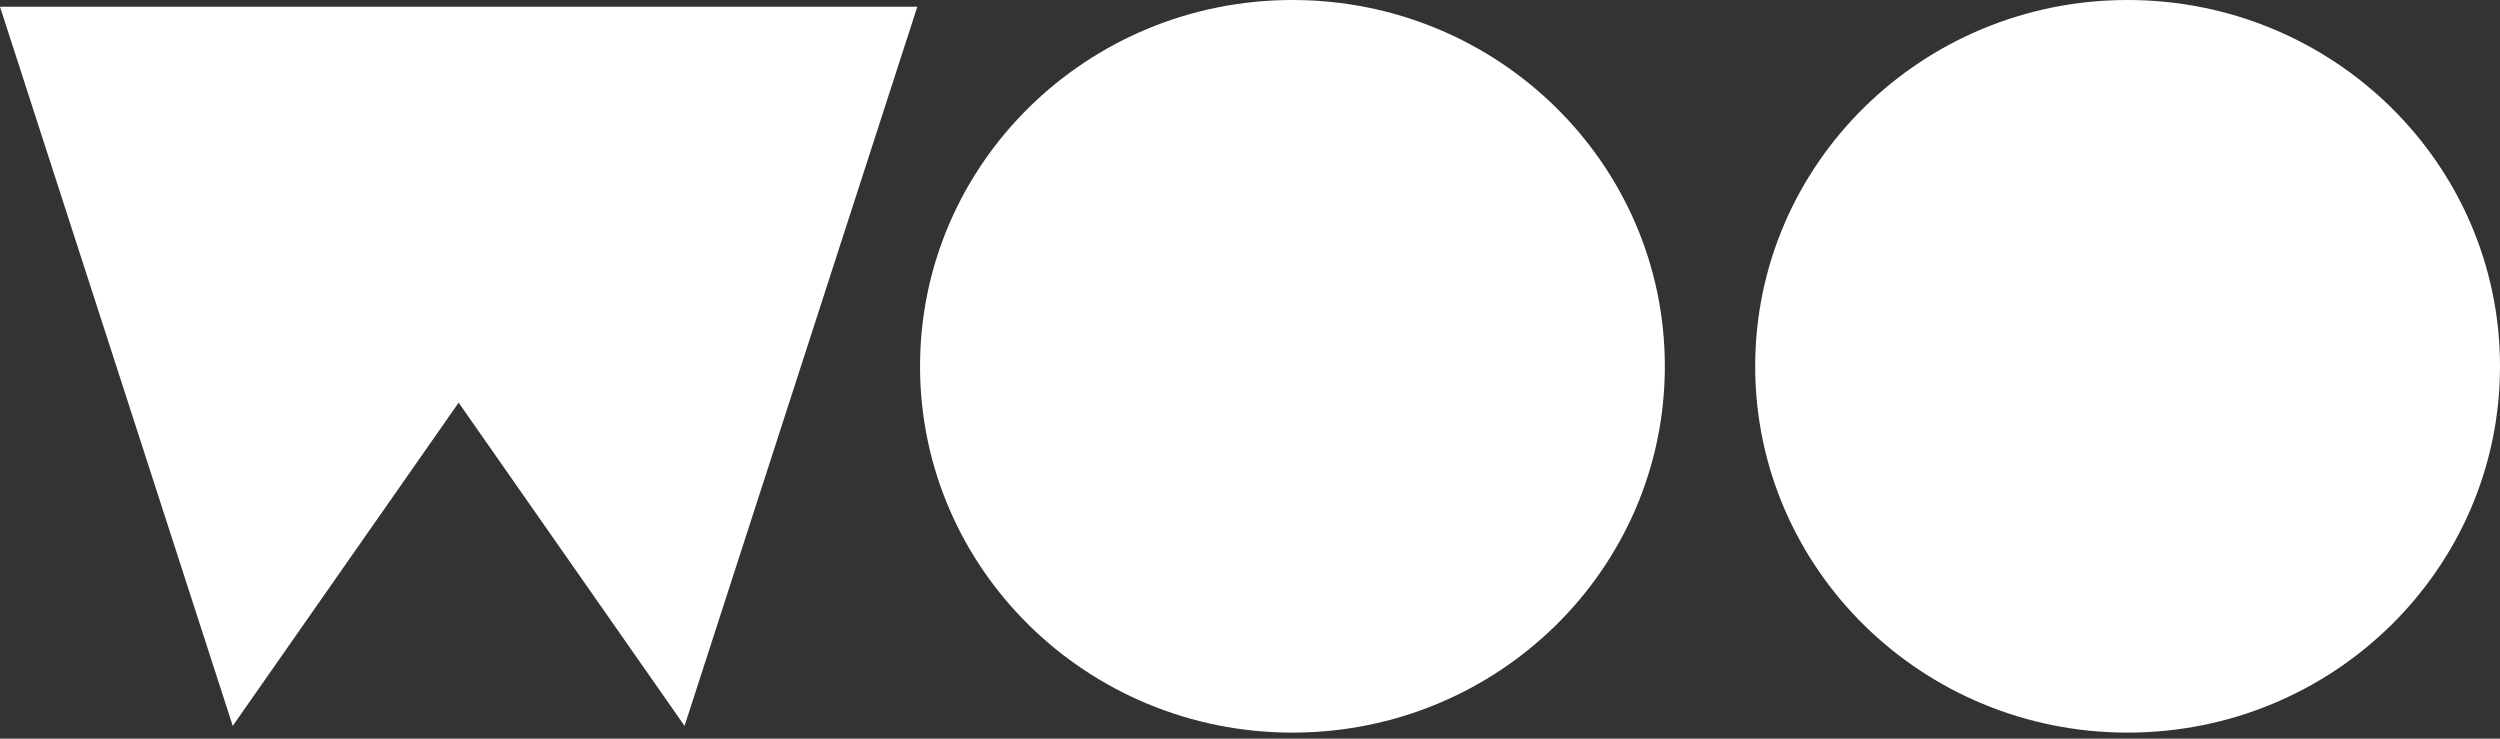 <svg width="220" height="65" viewBox="0 0 220 65" fill="none" xmlns="http://www.w3.org/2000/svg">
<rect x="0" y="0" width="220" height="65" fill="#333333" stroke="none"/>
<g clip-path="url(#clip0_224_129)">
<path d="M20.482 63.877L40.361 35.435L60.241 63.877L80.723 0.593H0L20.482 63.877Z" fill="white"/>
<path d="M113.735 64.47C131.834 64.47 146.506 50.038 146.506 32.235C146.506 14.432 131.834 0 113.735 0C95.636 0 80.964 14.432 80.964 32.235C80.964 50.038 95.636 64.47 113.735 64.47Z" fill="white"/>
<path d="M187.228 64.47C205.328 64.47 220 50.038 220 32.235C220 14.432 205.328 0 187.228 0C169.13 0 154.457 14.432 154.457 32.235C154.457 50.038 169.13 64.47 187.228 64.47Z" fill="white"/>
</g>
<defs>
<clipPath id="clip0_224_129">
<rect width="220" height="64.706" fill="white"/>
</clipPath>
</defs>
</svg>
